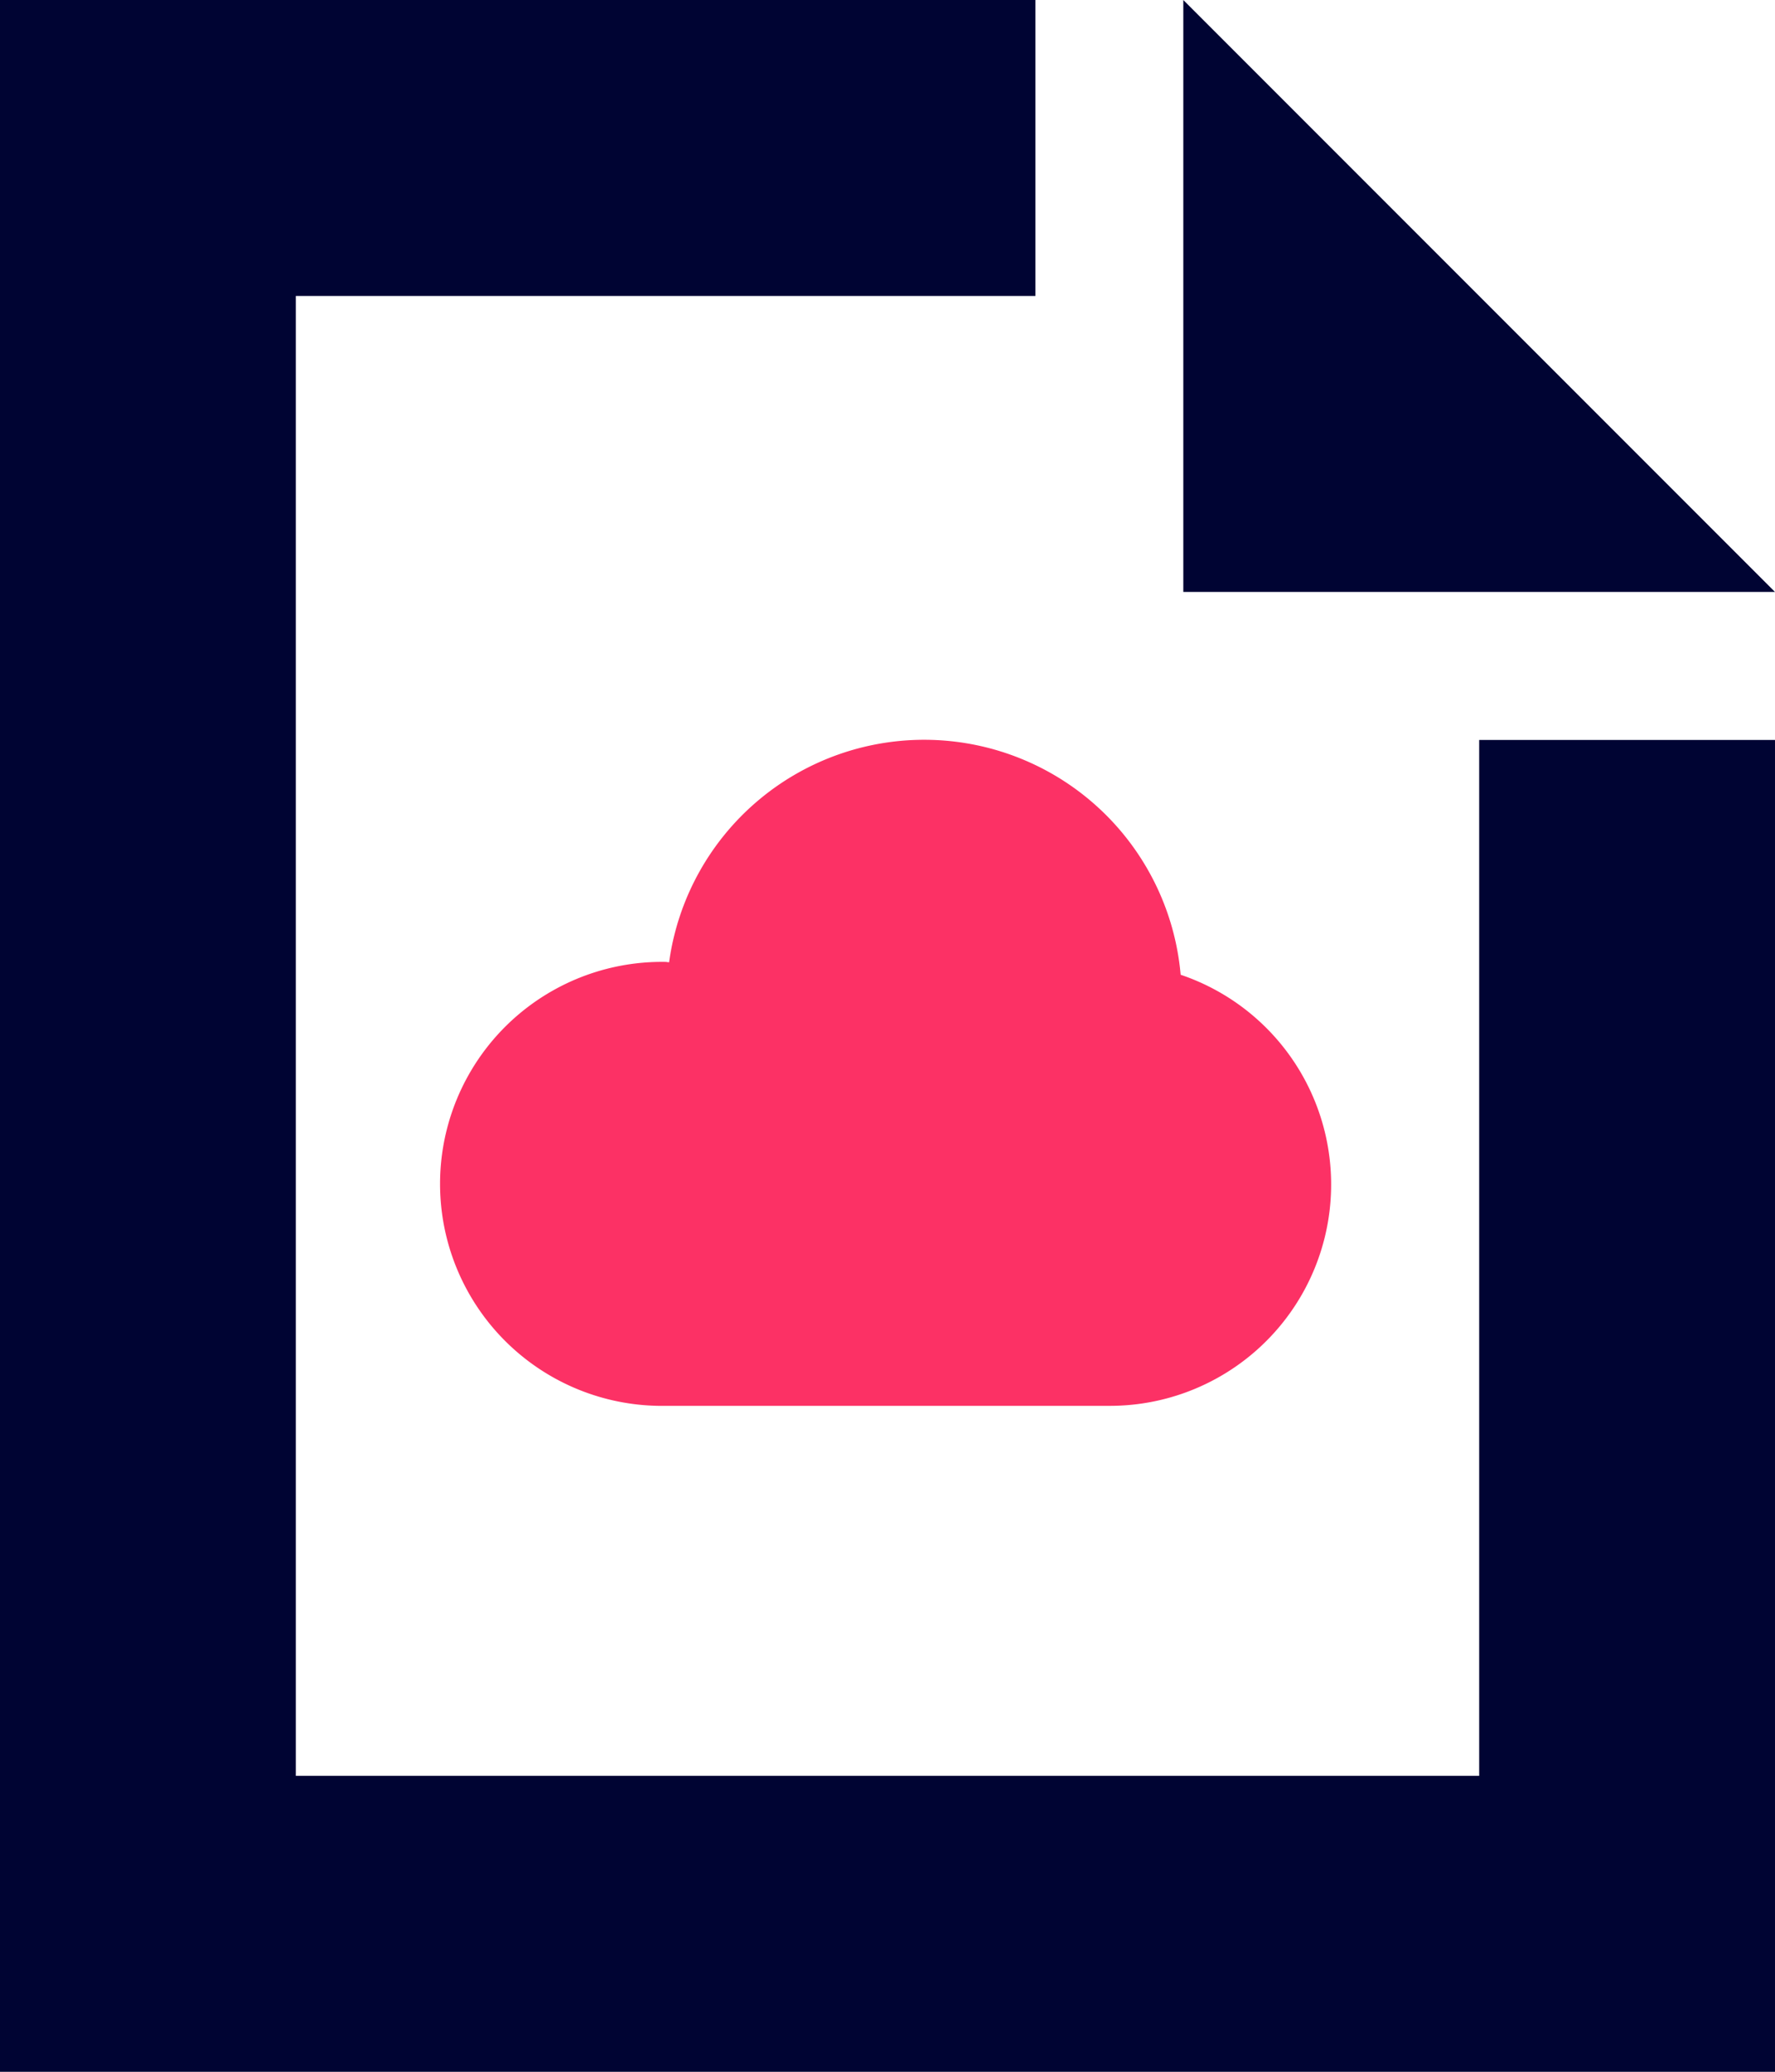 <svg xmlns="http://www.w3.org/2000/svg" width="33.428" height="39" viewBox="0 0 33.428 39"><g id="Group_3897" data-name="Group 3897" transform="translate(-703.965 -2501)"><path id="Path_1356" data-name="Path 1356" d="M516.393,79H482.965V40h19.5v5.571H488.536V73.429h22.286v-19.5h5.571Z" transform="translate(221 2461)" fill="#000433"></path><path id="Path_1357" data-name="Path 1357" d="M505.25,40V51.143h11.143Z" transform="translate(221 2461)" fill="#000433"></path><path id="Path_1358" data-name="Path 1358" d="M505.2,58.349a4.849,4.849,0,0,0-9.634-.235c-.024,0-.046-.007-.07-.007a4.179,4.179,0,1,0,0,8.357h8.357a4.167,4.167,0,0,0,1.347-8.115Z" transform="translate(221 2461)" fill="#fc3165"></path></g></svg>